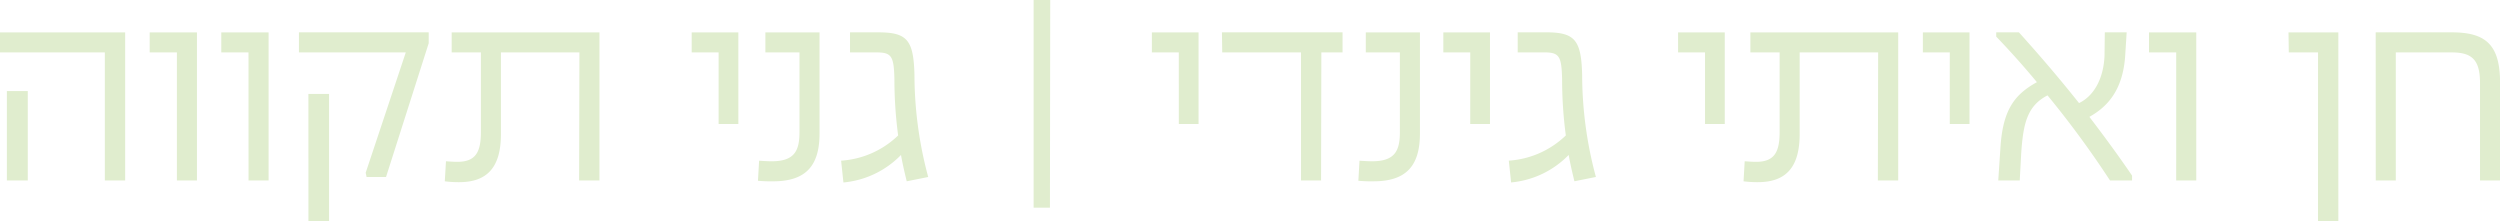 <svg xmlns="http://www.w3.org/2000/svg" xmlns:xlink="http://www.w3.org/1999/xlink" width="342" height="30.289" viewBox="0 0 342 30.289">
  <defs>
    <clipPath id="clip-path">
      <path id="Path_30" data-name="Path 30" d="M0,8.645H342V-21.644H0Z" transform="translate(0 21.644)" fill="none"></path>
    </clipPath>
  </defs>
  <g id="Group_39" data-name="Group 39" clip-path="url(#clip-path)">
    <g id="Group_38" data-name="Group 38" transform="translate(0 0)">
      <path id="Path_29" data-name="Path 29" d="M4.093,7.045H6.875V-13.212H-10.248v2.743H4.093Zm-13.4,0h2.86V-5.18h-2.86Zm23.259,0h2.743V-13.212H10.229v2.743h3.722Zm9.8,0h2.743V-13.212H20.025v2.743h3.722ZM39.9,6.575H42.56l5.838-18.3v-1.489H30.648v2.743H45.264L39.778,5.988Zm-7.954,6.073h2.821V-4.788H31.941ZM52.559,7.281c3.918,0,5.721-2.116,5.721-6.583V-10.469H69.016L68.976,7.045h2.782V-13.212H51.54v2.743h4V.384c0,2.664-.627,4.114-3.213,4.114-.509,0-1.058-.039-1.567-.078L50.6,7.163a14.623,14.623,0,0,0,1.959.118m35.5-7.954h2.7V-13.212H84.375v2.743h3.683Zm7.457,7.837c4.467,0,6.348-2.116,6.348-6.544V-13.212H94.458v2.743h4.663V.423c0,2.547-.666,4-3.8,4-.549,0-1.1-.039-1.724-.078l-.157,2.743a19.1,19.1,0,0,0,2.077.078m9.615.157a12.591,12.591,0,0,0,7.876-3.762c.2,1.136.47,2.312.784,3.6l2.939-.588a53.865,53.865,0,0,1-1.881-13.949c-.118-4.78-.98-5.838-4.937-5.838h-3.879v2.743H109.6c2.116,0,2.429.47,2.508,3.644a58.074,58.074,0,0,0,.509,7.719,12.4,12.4,0,0,1-7.8,3.448Zm26.018,3.448h2.233l.039-28.408h-2.273ZM151.015-.674h2.7V-13.212h-6.387v2.743h3.683Zm16.716,7.719h2.743l.039-17.515h2.9v-2.743h-16.5l.039,2.743h10.775Zm9.92.118c4.467,0,6.348-2.116,6.348-6.544V-13.212h-7.406v2.743h4.663V.423c0,2.547-.666,4-3.8,4-.549,0-1.1-.039-1.724-.078l-.157,2.743a19.1,19.1,0,0,0,2.077.078M190.88-.674h2.7V-13.212H187.2v2.743h3.683Zm5.592,7.993a12.591,12.591,0,0,0,7.876-3.762c.2,1.136.47,2.312.784,3.6l2.939-.588a53.865,53.865,0,0,1-1.881-13.949c-.118-4.78-.98-5.838-4.937-5.838h-3.879v2.743h3.566c2.116,0,2.429.47,2.508,3.644a58.073,58.073,0,0,0,.509,7.719,12.4,12.4,0,0,1-7.8,3.448ZM223-.674h2.7V-13.212h-6.387v2.743H223Zm7.225,7.954c3.918,0,5.721-2.116,5.721-6.583V-10.469h10.736l-.039,17.515h2.782V-13.212H229.205v2.743h4V.384c0,2.664-.627,4.114-3.213,4.114-.509,0-1.058-.039-1.567-.078l-.157,2.743a14.624,14.624,0,0,0,1.959.118M256.481-.674h2.7V-13.212H252.8v2.743h3.683Zm6.633,7.719h2.939l.2-3.722c.274-4,.784-6.465,3.6-7.915A132.022,132.022,0,0,1,278.4,7.045h3.017V6.379c-1.842-2.7-3.8-5.368-5.838-8.033,2.39-1.332,4.584-3.566,4.9-8.385l.2-3.174H277.69l-.039,3.174c-.118,3.135-1.45,5.525-3.487,6.5-2.586-3.252-5.29-6.426-8.228-9.678h-3.1v.588c2,2.077,3.84,4.153,5.564,6.23-3.056,1.685-4.624,3.762-4.976,8.777Zm24.341,0H290.2V-13.212h-6.465v2.743h3.722Zm19.4,5.6h2.782V-13.212h-6.818l.039,2.743h4Zm7.9-5.6h2.743V-10.469h7.641c2.664,0,3.879.9,3.879,4.153V7.045h2.743V-6.316c0-5.251-2-6.9-6.622-6.9H314.746Z" transform="translate(10.248 17.64)" fill="#e0edce"></path>
    </g>
  </g>
</svg>
